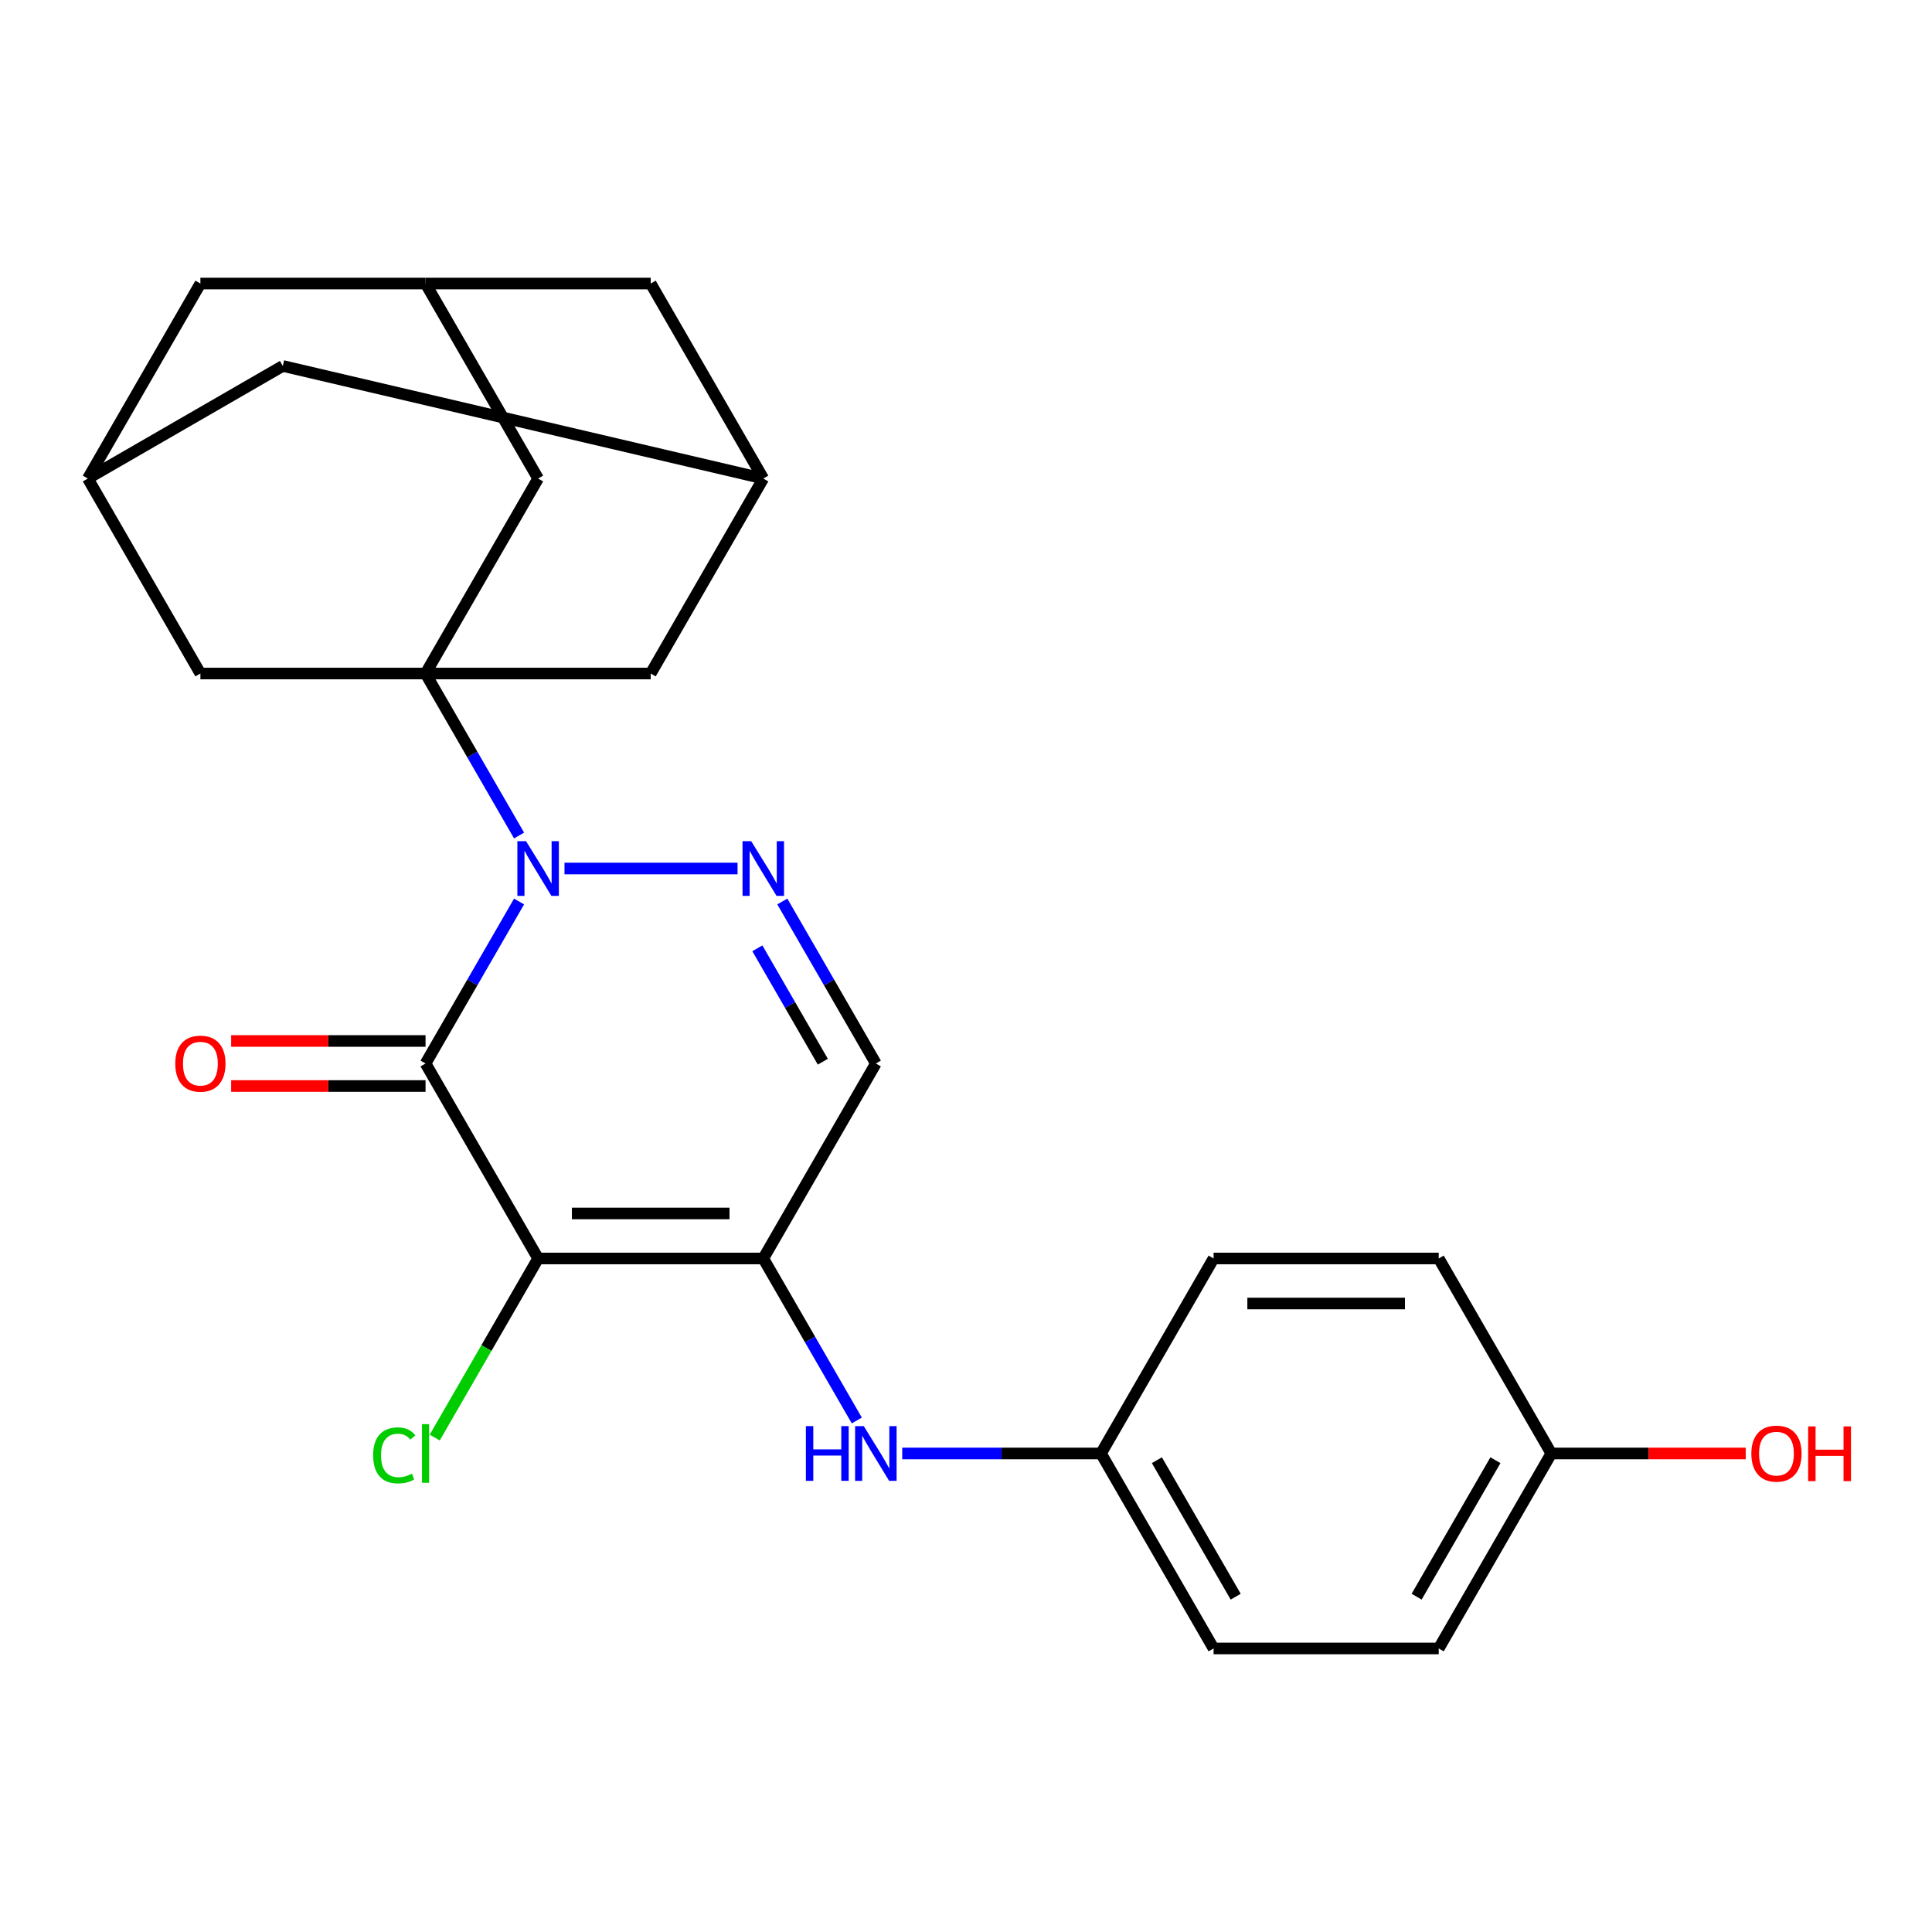 <?xml version='1.0' encoding='iso-8859-1'?>
<svg version='1.1' baseProfile='full'
              xmlns='http://www.w3.org/2000/svg'
                      xmlns:rdkit='http://www.rdkit.org/xml'
                      xmlns:xlink='http://www.w3.org/1999/xlink'
                  xml:space='preserve'
width='1000px' height='1000px' viewBox='0 0 1000 1000'>
<!-- END OF HEADER -->
<rect style='opacity:1.0;fill:#FFFFFF;stroke:none' width='1000' height='1000' x='0' y='0'> </rect>
<path class='bond-0' d='M 268.674,466.611 L 244.468,508.537' style='fill:none;fill-rule:evenodd;stroke:#0000FF;stroke-width:6px;stroke-linecap:butt;stroke-linejoin:miter;stroke-opacity:1' />
<path class='bond-0' d='M 244.468,508.537 L 220.262,550.463' style='fill:none;fill-rule:evenodd;stroke:#000000;stroke-width:6px;stroke-linecap:butt;stroke-linejoin:miter;stroke-opacity:1' />
<path class='bond-2' d='M 268.674,432.464 L 244.468,390.538' style='fill:none;fill-rule:evenodd;stroke:#0000FF;stroke-width:6px;stroke-linecap:butt;stroke-linejoin:miter;stroke-opacity:1' />
<path class='bond-2' d='M 244.468,390.538 L 220.262,348.612' style='fill:none;fill-rule:evenodd;stroke:#000000;stroke-width:6px;stroke-linecap:butt;stroke-linejoin:miter;stroke-opacity:1' />
<path class='bond-4' d='M 292.185,449.537 L 381.758,449.537' style='fill:none;fill-rule:evenodd;stroke:#0000FF;stroke-width:6px;stroke-linecap:butt;stroke-linejoin:miter;stroke-opacity:1' />
<path class='bond-1' d='M 220.262,550.463 L 278.531,651.388' style='fill:none;fill-rule:evenodd;stroke:#000000;stroke-width:6px;stroke-linecap:butt;stroke-linejoin:miter;stroke-opacity:1' />
<path class='bond-10' d='M 220.262,538.809 L 169.95,538.809' style='fill:none;fill-rule:evenodd;stroke:#000000;stroke-width:6px;stroke-linecap:butt;stroke-linejoin:miter;stroke-opacity:1' />
<path class='bond-10' d='M 169.95,538.809 L 119.637,538.809' style='fill:none;fill-rule:evenodd;stroke:#FF0000;stroke-width:6px;stroke-linecap:butt;stroke-linejoin:miter;stroke-opacity:1' />
<path class='bond-10' d='M 220.262,562.116 L 169.95,562.116' style='fill:none;fill-rule:evenodd;stroke:#000000;stroke-width:6px;stroke-linecap:butt;stroke-linejoin:miter;stroke-opacity:1' />
<path class='bond-10' d='M 169.95,562.116 L 119.637,562.116' style='fill:none;fill-rule:evenodd;stroke:#FF0000;stroke-width:6px;stroke-linecap:butt;stroke-linejoin:miter;stroke-opacity:1' />
<path class='bond-14' d='M 278.531,651.388 L 251.774,697.734' style='fill:none;fill-rule:evenodd;stroke:#000000;stroke-width:6px;stroke-linecap:butt;stroke-linejoin:miter;stroke-opacity:1' />
<path class='bond-14' d='M 251.774,697.734 L 225.016,744.08' style='fill:none;fill-rule:evenodd;stroke:#00CC00;stroke-width:6px;stroke-linecap:butt;stroke-linejoin:miter;stroke-opacity:1' />
<path class='bond-25' d='M 278.531,651.388 L 395.07,651.388' style='fill:none;fill-rule:evenodd;stroke:#000000;stroke-width:6px;stroke-linecap:butt;stroke-linejoin:miter;stroke-opacity:1' />
<path class='bond-25' d='M 296.012,628.08 L 377.589,628.08' style='fill:none;fill-rule:evenodd;stroke:#000000;stroke-width:6px;stroke-linecap:butt;stroke-linejoin:miter;stroke-opacity:1' />
<path class='bond-7' d='M 220.262,348.612 L 278.531,247.687' style='fill:none;fill-rule:evenodd;stroke:#000000;stroke-width:6px;stroke-linecap:butt;stroke-linejoin:miter;stroke-opacity:1' />
<path class='bond-8' d='M 220.262,348.612 L 336.801,348.612' style='fill:none;fill-rule:evenodd;stroke:#000000;stroke-width:6px;stroke-linecap:butt;stroke-linejoin:miter;stroke-opacity:1' />
<path class='bond-9' d='M 220.262,348.612 L 103.724,348.612' style='fill:none;fill-rule:evenodd;stroke:#000000;stroke-width:6px;stroke-linecap:butt;stroke-linejoin:miter;stroke-opacity:1' />
<path class='bond-3' d='M 395.07,651.388 L 453.339,550.463' style='fill:none;fill-rule:evenodd;stroke:#000000;stroke-width:6px;stroke-linecap:butt;stroke-linejoin:miter;stroke-opacity:1' />
<path class='bond-6' d='M 395.07,651.388 L 419.276,693.314' style='fill:none;fill-rule:evenodd;stroke:#000000;stroke-width:6px;stroke-linecap:butt;stroke-linejoin:miter;stroke-opacity:1' />
<path class='bond-6' d='M 419.276,693.314 L 443.482,735.24' style='fill:none;fill-rule:evenodd;stroke:#0000FF;stroke-width:6px;stroke-linecap:butt;stroke-linejoin:miter;stroke-opacity:1' />
<path class='bond-5' d='M 404.927,466.611 L 429.133,508.537' style='fill:none;fill-rule:evenodd;stroke:#0000FF;stroke-width:6px;stroke-linecap:butt;stroke-linejoin:miter;stroke-opacity:1' />
<path class='bond-5' d='M 429.133,508.537 L 453.339,550.463' style='fill:none;fill-rule:evenodd;stroke:#000000;stroke-width:6px;stroke-linecap:butt;stroke-linejoin:miter;stroke-opacity:1' />
<path class='bond-5' d='M 392.004,490.842 L 408.948,520.191' style='fill:none;fill-rule:evenodd;stroke:#0000FF;stroke-width:6px;stroke-linecap:butt;stroke-linejoin:miter;stroke-opacity:1' />
<path class='bond-5' d='M 408.948,520.191 L 425.892,549.539' style='fill:none;fill-rule:evenodd;stroke:#000000;stroke-width:6px;stroke-linecap:butt;stroke-linejoin:miter;stroke-opacity:1' />
<path class='bond-18' d='M 466.993,752.313 L 518.435,752.313' style='fill:none;fill-rule:evenodd;stroke:#0000FF;stroke-width:6px;stroke-linecap:butt;stroke-linejoin:miter;stroke-opacity:1' />
<path class='bond-18' d='M 518.435,752.313 L 569.878,752.313' style='fill:none;fill-rule:evenodd;stroke:#000000;stroke-width:6px;stroke-linecap:butt;stroke-linejoin:miter;stroke-opacity:1' />
<path class='bond-11' d='M 278.531,247.687 L 220.262,146.762' style='fill:none;fill-rule:evenodd;stroke:#000000;stroke-width:6px;stroke-linecap:butt;stroke-linejoin:miter;stroke-opacity:1' />
<path class='bond-13' d='M 336.801,348.612 L 395.07,247.687' style='fill:none;fill-rule:evenodd;stroke:#000000;stroke-width:6px;stroke-linecap:butt;stroke-linejoin:miter;stroke-opacity:1' />
<path class='bond-12' d='M 103.724,348.612 L 45.455,247.687' style='fill:none;fill-rule:evenodd;stroke:#000000;stroke-width:6px;stroke-linecap:butt;stroke-linejoin:miter;stroke-opacity:1' />
<path class='bond-26' d='M 220.262,146.762 L 103.724,146.762' style='fill:none;fill-rule:evenodd;stroke:#000000;stroke-width:6px;stroke-linecap:butt;stroke-linejoin:miter;stroke-opacity:1' />
<path class='bond-28' d='M 220.262,146.762 L 336.801,146.762' style='fill:none;fill-rule:evenodd;stroke:#000000;stroke-width:6px;stroke-linecap:butt;stroke-linejoin:miter;stroke-opacity:1' />
<path class='bond-15' d='M 45.455,247.687 L 146.38,189.418' style='fill:none;fill-rule:evenodd;stroke:#000000;stroke-width:6px;stroke-linecap:butt;stroke-linejoin:miter;stroke-opacity:1' />
<path class='bond-16' d='M 45.455,247.687 L 103.724,146.762' style='fill:none;fill-rule:evenodd;stroke:#000000;stroke-width:6px;stroke-linecap:butt;stroke-linejoin:miter;stroke-opacity:1' />
<path class='bond-17' d='M 395.07,247.687 L 336.801,146.762' style='fill:none;fill-rule:evenodd;stroke:#000000;stroke-width:6px;stroke-linecap:butt;stroke-linejoin:miter;stroke-opacity:1' />
<path class='bond-27' d='M 395.07,247.687 L 146.38,189.418' style='fill:none;fill-rule:evenodd;stroke:#000000;stroke-width:6px;stroke-linecap:butt;stroke-linejoin:miter;stroke-opacity:1' />
<path class='bond-20' d='M 569.878,752.313 L 628.147,651.388' style='fill:none;fill-rule:evenodd;stroke:#000000;stroke-width:6px;stroke-linecap:butt;stroke-linejoin:miter;stroke-opacity:1' />
<path class='bond-21' d='M 569.878,752.313 L 628.147,853.238' style='fill:none;fill-rule:evenodd;stroke:#000000;stroke-width:6px;stroke-linecap:butt;stroke-linejoin:miter;stroke-opacity:1' />
<path class='bond-21' d='M 598.803,755.798 L 639.591,826.446' style='fill:none;fill-rule:evenodd;stroke:#000000;stroke-width:6px;stroke-linecap:butt;stroke-linejoin:miter;stroke-opacity:1' />
<path class='bond-19' d='M 802.954,752.313 L 744.685,853.238' style='fill:none;fill-rule:evenodd;stroke:#000000;stroke-width:6px;stroke-linecap:butt;stroke-linejoin:miter;stroke-opacity:1' />
<path class='bond-19' d='M 774.029,755.798 L 733.241,826.446' style='fill:none;fill-rule:evenodd;stroke:#000000;stroke-width:6px;stroke-linecap:butt;stroke-linejoin:miter;stroke-opacity:1' />
<path class='bond-24' d='M 802.954,752.313 L 853.267,752.313' style='fill:none;fill-rule:evenodd;stroke:#000000;stroke-width:6px;stroke-linecap:butt;stroke-linejoin:miter;stroke-opacity:1' />
<path class='bond-24' d='M 853.267,752.313 L 903.579,752.313' style='fill:none;fill-rule:evenodd;stroke:#FF0000;stroke-width:6px;stroke-linecap:butt;stroke-linejoin:miter;stroke-opacity:1' />
<path class='bond-29' d='M 802.954,752.313 L 744.685,651.388' style='fill:none;fill-rule:evenodd;stroke:#000000;stroke-width:6px;stroke-linecap:butt;stroke-linejoin:miter;stroke-opacity:1' />
<path class='bond-23' d='M 628.147,651.388 L 744.685,651.388' style='fill:none;fill-rule:evenodd;stroke:#000000;stroke-width:6px;stroke-linecap:butt;stroke-linejoin:miter;stroke-opacity:1' />
<path class='bond-23' d='M 645.628,674.696 L 727.204,674.696' style='fill:none;fill-rule:evenodd;stroke:#000000;stroke-width:6px;stroke-linecap:butt;stroke-linejoin:miter;stroke-opacity:1' />
<path class='bond-22' d='M 628.147,853.238 L 744.685,853.238' style='fill:none;fill-rule:evenodd;stroke:#000000;stroke-width:6px;stroke-linecap:butt;stroke-linejoin:miter;stroke-opacity:1' />
<path  class='atom-0' d='M 272.271 435.377
L 281.551 450.377
Q 282.471 451.857, 283.951 454.537
Q 285.431 457.217, 285.511 457.377
L 285.511 435.377
L 289.271 435.377
L 289.271 463.697
L 285.391 463.697
L 275.431 447.297
Q 274.271 445.377, 273.031 443.177
Q 271.831 440.977, 271.471 440.297
L 271.471 463.697
L 267.791 463.697
L 267.791 435.377
L 272.271 435.377
' fill='#0000FF'/>
<path  class='atom-5' d='M 388.81 435.377
L 398.09 450.377
Q 399.01 451.857, 400.49 454.537
Q 401.97 457.217, 402.05 457.377
L 402.05 435.377
L 405.81 435.377
L 405.81 463.697
L 401.93 463.697
L 391.97 447.297
Q 390.81 445.377, 389.57 443.177
Q 388.37 440.977, 388.01 440.297
L 388.01 463.697
L 384.33 463.697
L 384.33 435.377
L 388.81 435.377
' fill='#0000FF'/>
<path  class='atom-7' d='M 417.119 738.153
L 420.959 738.153
L 420.959 750.193
L 435.439 750.193
L 435.439 738.153
L 439.279 738.153
L 439.279 766.473
L 435.439 766.473
L 435.439 753.393
L 420.959 753.393
L 420.959 766.473
L 417.119 766.473
L 417.119 738.153
' fill='#0000FF'/>
<path  class='atom-7' d='M 447.079 738.153
L 456.359 753.153
Q 457.279 754.633, 458.759 757.313
Q 460.239 759.993, 460.319 760.153
L 460.319 738.153
L 464.079 738.153
L 464.079 766.473
L 460.199 766.473
L 450.239 750.073
Q 449.079 748.153, 447.839 745.953
Q 446.639 743.753, 446.279 743.073
L 446.279 766.473
L 442.599 766.473
L 442.599 738.153
L 447.079 738.153
' fill='#0000FF'/>
<path  class='atom-11' d='M 90.724 550.543
Q 90.724 543.743, 94.084 539.943
Q 97.444 536.143, 103.724 536.143
Q 110.004 536.143, 113.364 539.943
Q 116.724 543.743, 116.724 550.543
Q 116.724 557.423, 113.324 561.343
Q 109.924 565.223, 103.724 565.223
Q 97.484 565.223, 94.084 561.343
Q 90.724 557.463, 90.724 550.543
M 103.724 562.023
Q 108.044 562.023, 110.364 559.143
Q 112.724 556.223, 112.724 550.543
Q 112.724 544.983, 110.364 542.183
Q 108.044 539.343, 103.724 539.343
Q 99.404 539.343, 97.044 542.143
Q 94.724 544.943, 94.724 550.543
Q 94.724 556.263, 97.044 559.143
Q 99.404 562.023, 103.724 562.023
' fill='#FF0000'/>
<path  class='atom-15' d='M 193.142 753.293
Q 193.142 746.253, 196.422 742.573
Q 199.742 738.853, 206.022 738.853
Q 211.862 738.853, 214.982 742.973
L 212.342 745.133
Q 210.062 742.133, 206.022 742.133
Q 201.742 742.133, 199.462 745.013
Q 197.222 747.853, 197.222 753.293
Q 197.222 758.893, 199.542 761.773
Q 201.902 764.653, 206.462 764.653
Q 209.582 764.653, 213.222 762.773
L 214.342 765.773
Q 212.862 766.733, 210.622 767.293
Q 208.382 767.853, 205.902 767.853
Q 199.742 767.853, 196.422 764.093
Q 193.142 760.333, 193.142 753.293
' fill='#00CC00'/>
<path  class='atom-15' d='M 218.422 737.133
L 222.102 737.133
L 222.102 767.493
L 218.422 767.493
L 218.422 737.133
' fill='#00CC00'/>
<path  class='atom-25' d='M 906.493 752.393
Q 906.493 745.593, 909.853 741.793
Q 913.213 737.993, 919.493 737.993
Q 925.773 737.993, 929.133 741.793
Q 932.493 745.593, 932.493 752.393
Q 932.493 759.273, 929.093 763.193
Q 925.693 767.073, 919.493 767.073
Q 913.253 767.073, 909.853 763.193
Q 906.493 759.313, 906.493 752.393
M 919.493 763.873
Q 923.813 763.873, 926.133 760.993
Q 928.493 758.073, 928.493 752.393
Q 928.493 746.833, 926.133 744.033
Q 923.813 741.193, 919.493 741.193
Q 915.173 741.193, 912.813 743.993
Q 910.493 746.793, 910.493 752.393
Q 910.493 758.113, 912.813 760.993
Q 915.173 763.873, 919.493 763.873
' fill='#FF0000'/>
<path  class='atom-25' d='M 935.893 738.313
L 939.733 738.313
L 939.733 750.353
L 954.213 750.353
L 954.213 738.313
L 958.053 738.313
L 958.053 766.633
L 954.213 766.633
L 954.213 753.553
L 939.733 753.553
L 939.733 766.633
L 935.893 766.633
L 935.893 738.313
' fill='#FF0000'/>
</svg>
